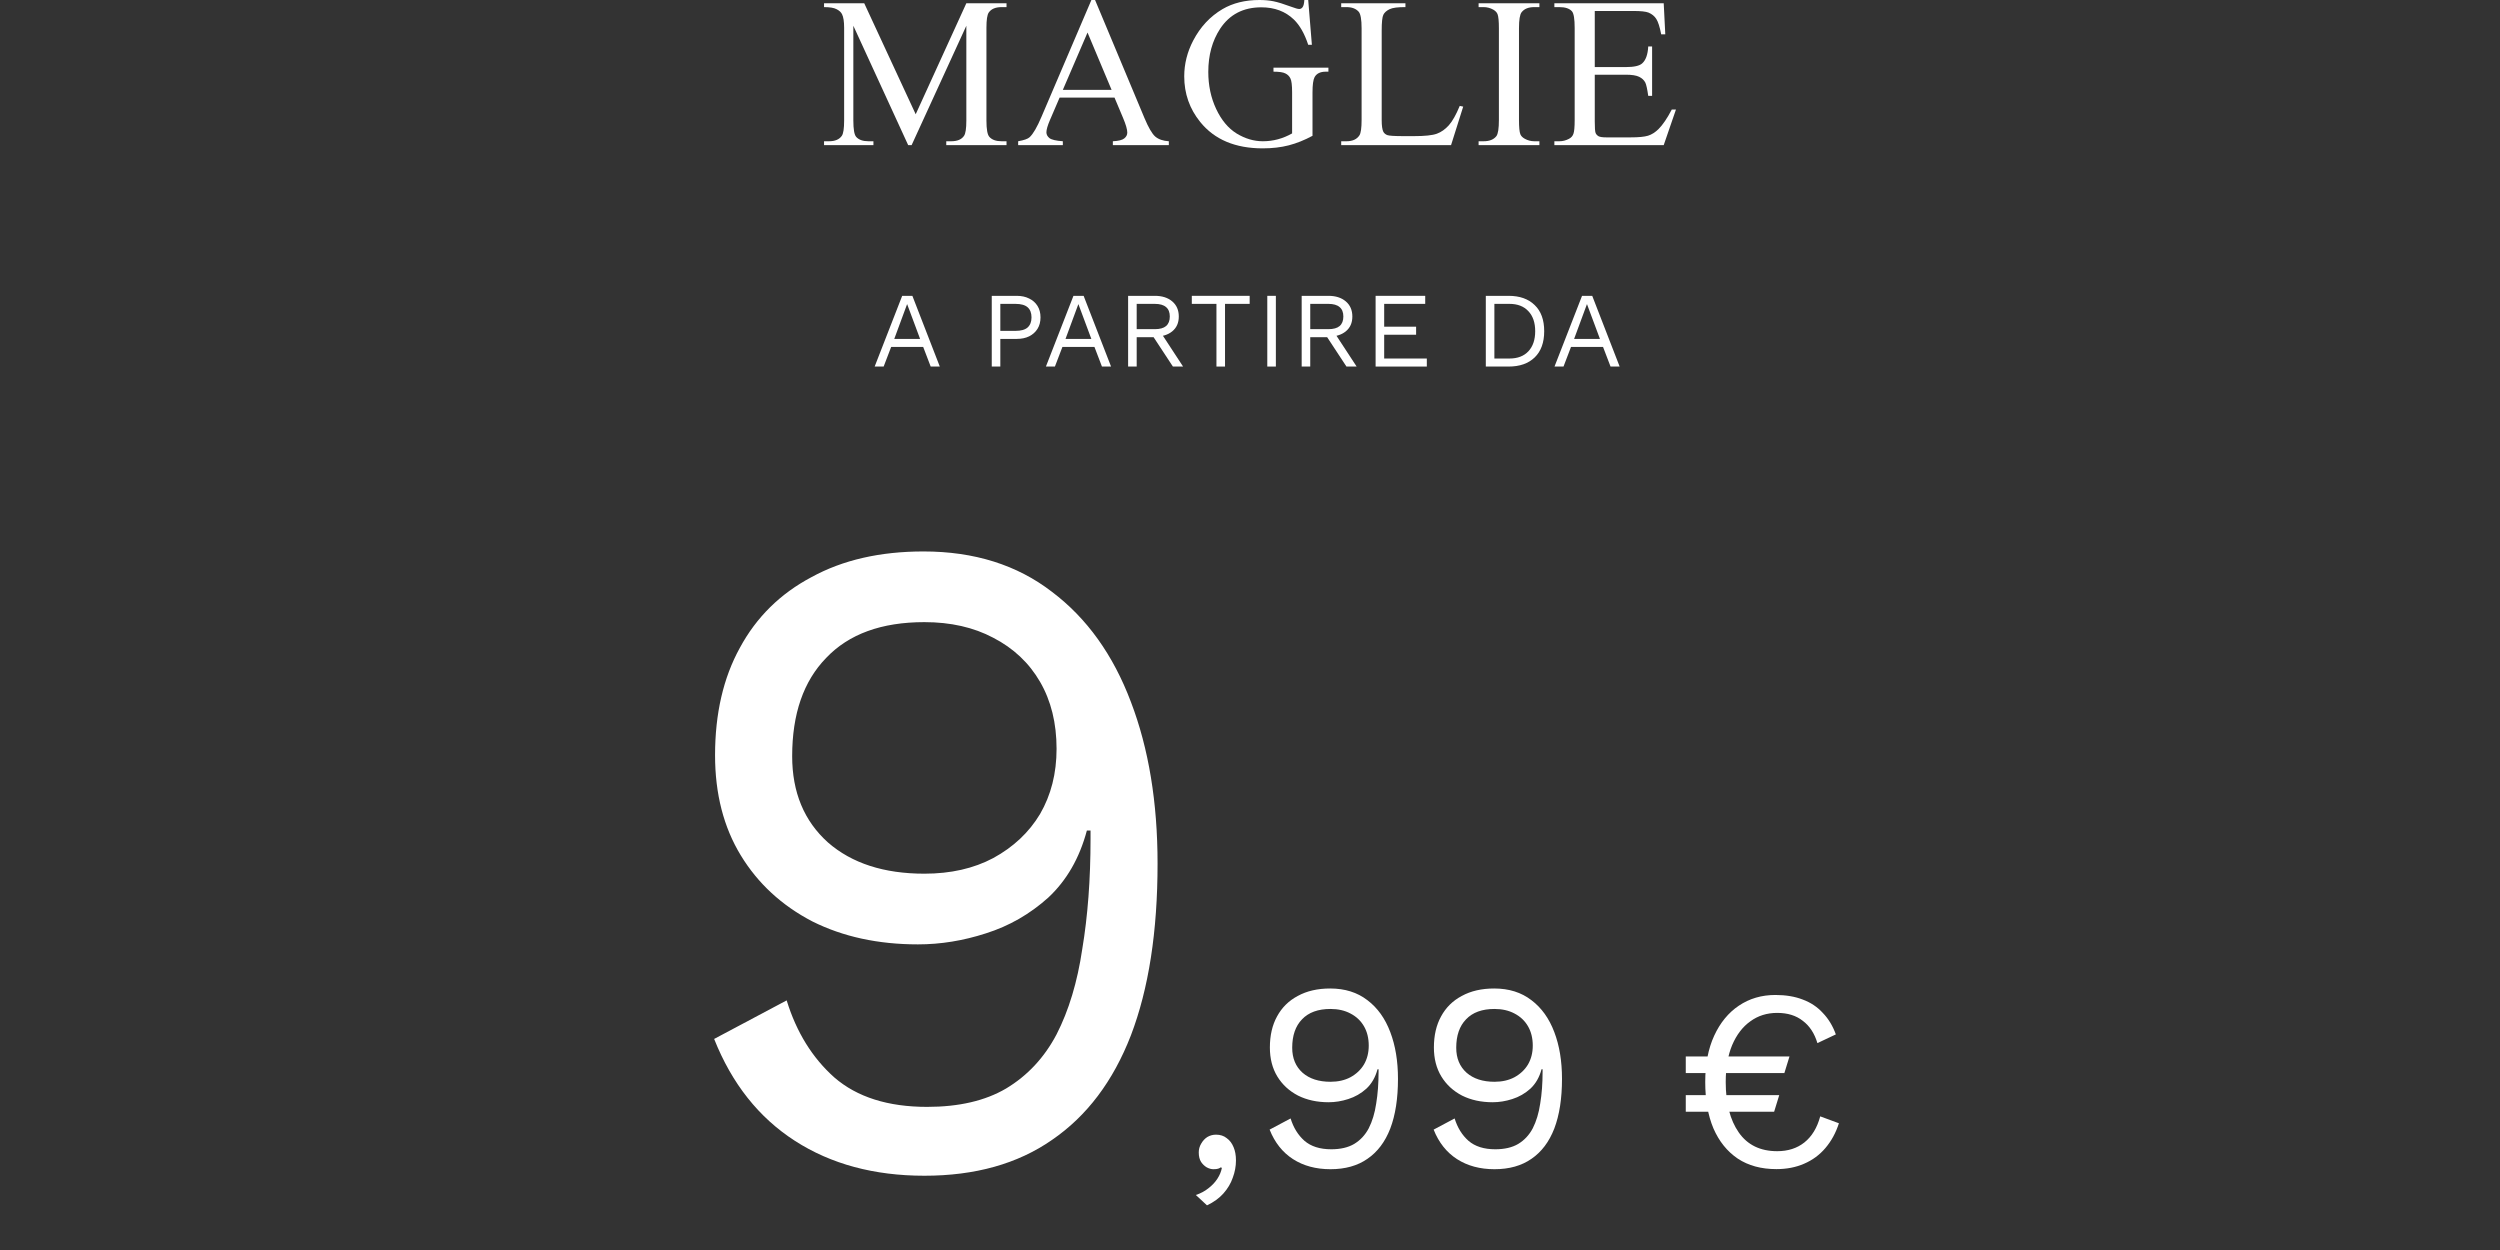 <svg width="350" height="175" viewBox="0 0 350 175" fill="none" xmlns="http://www.w3.org/2000/svg">
<rect x="0" y="0" width="350" height="175" fill="#333333" stroke="none"/>
<path d="M127.144 20.317L119.468 3.604V16.875C119.468 18.096 119.6 18.857 119.863 19.16C120.225 19.57 120.796 19.775 121.577 19.775H122.28V20.317H115.366V19.775H116.069C116.909 19.775 117.505 19.521 117.856 19.014C118.071 18.701 118.179 17.988 118.179 16.875V3.896C118.179 3.018 118.081 2.383 117.886 1.992C117.749 1.709 117.495 1.475 117.124 1.289C116.763 1.094 116.177 0.996 115.366 0.996V0.454H120.991L128.198 15.996L135.288 0.454H140.913V0.996H140.225C139.375 0.996 138.774 1.25 138.423 1.758C138.208 2.07 138.101 2.783 138.101 3.896V16.875C138.101 18.096 138.237 18.857 138.511 19.16C138.872 19.57 139.443 19.775 140.225 19.775H140.913V20.317H132.476V19.775H133.179C134.028 19.775 134.624 19.521 134.966 19.014C135.181 18.701 135.288 17.988 135.288 16.875V3.604L127.627 20.317H127.144Z" fill="white"/>
<path d="M156.033 13.667H148.343L146.995 16.802C146.663 17.573 146.497 18.149 146.497 18.53C146.497 18.833 146.639 19.102 146.922 19.336C147.215 19.561 147.84 19.707 148.797 19.775V20.317H142.542V19.775C143.372 19.629 143.909 19.439 144.153 19.204C144.651 18.735 145.203 17.783 145.809 16.348L152.796 0H153.309L160.223 16.523C160.779 17.852 161.282 18.716 161.731 19.116C162.19 19.507 162.825 19.727 163.636 19.775V20.317H155.799V19.775C156.59 19.736 157.122 19.605 157.396 19.38C157.679 19.155 157.82 18.882 157.82 18.56C157.82 18.13 157.625 17.451 157.234 16.523L156.033 13.667ZM155.623 12.583L152.254 4.556L148.797 12.583H155.623Z" fill="white"/>
<path d="M183.15 0L183.663 6.27H183.15C182.633 4.707 181.964 3.53 181.144 2.739C179.962 1.597 178.443 1.025 176.588 1.025C174.059 1.025 172.135 2.026 170.816 4.028C169.713 5.718 169.161 7.729 169.161 10.063C169.161 11.958 169.527 13.687 170.26 15.249C170.992 16.811 171.949 17.959 173.131 18.691C174.322 19.414 175.543 19.775 176.793 19.775C177.525 19.775 178.233 19.683 178.917 19.497C179.601 19.311 180.26 19.038 180.895 18.677V12.935C180.895 11.938 180.816 11.289 180.66 10.986C180.514 10.674 180.279 10.44 179.957 10.283C179.645 10.117 179.088 10.034 178.287 10.034V9.478H185.978V10.034H185.611C184.85 10.034 184.327 10.288 184.044 10.796C183.849 11.157 183.751 11.87 183.751 12.935V19.014C182.628 19.619 181.52 20.064 180.426 20.347C179.332 20.63 178.116 20.771 176.778 20.771C172.94 20.771 170.025 19.541 168.033 17.08C166.539 15.234 165.792 13.105 165.792 10.693C165.792 8.945 166.212 7.271 167.052 5.669C168.048 3.765 169.415 2.3 171.153 1.274C172.608 0.425 174.327 0 176.31 0C177.032 0 177.687 0.059 178.272 0.176C178.868 0.293 179.708 0.552 180.792 0.952C181.339 1.157 181.705 1.26 181.891 1.26C182.076 1.26 182.232 1.177 182.359 1.011C182.496 0.835 182.579 0.498 182.608 0H183.15Z" fill="white"/>
<path d="M204.364 14.824L204.848 14.927L203.148 20.317H187.768V19.775H188.515C189.354 19.775 189.955 19.502 190.316 18.955C190.521 18.643 190.624 17.92 190.624 16.787V3.97C190.624 2.729 190.487 1.953 190.214 1.641C189.833 1.211 189.267 0.996 188.515 0.996H187.768V0.454H196.762V0.996C195.707 0.986 194.965 1.084 194.535 1.289C194.115 1.494 193.827 1.753 193.671 2.065C193.515 2.378 193.437 3.125 193.437 4.307V16.787C193.437 17.598 193.515 18.154 193.671 18.457C193.788 18.662 193.969 18.814 194.213 18.911C194.457 19.009 195.219 19.058 196.498 19.058H197.948C199.472 19.058 200.541 18.945 201.156 18.721C201.771 18.496 202.333 18.101 202.841 17.534C203.349 16.958 203.856 16.055 204.364 14.824Z" fill="white"/>
<path d="M215.515 19.775V20.317H207.004V19.775H207.707C208.527 19.775 209.123 19.536 209.494 19.058C209.729 18.745 209.846 17.993 209.846 16.802V3.97C209.846 2.964 209.782 2.3 209.655 1.978C209.558 1.733 209.357 1.523 209.055 1.348C208.625 1.113 208.176 0.996 207.707 0.996H207.004V0.454H215.515V0.996H214.797C213.986 0.996 213.396 1.235 213.024 1.714C212.78 2.026 212.658 2.778 212.658 3.97V16.802C212.658 17.808 212.722 18.472 212.849 18.794C212.946 19.038 213.151 19.248 213.464 19.424C213.884 19.658 214.328 19.775 214.797 19.775H215.515Z" fill="white"/>
<path d="M223.267 1.538V9.39H227.632C228.765 9.39 229.521 9.219 229.902 8.877C230.41 8.428 230.693 7.637 230.752 6.504H231.294V13.418H230.752C230.615 12.451 230.479 11.831 230.342 11.558C230.166 11.216 229.878 10.947 229.478 10.752C229.077 10.557 228.462 10.459 227.632 10.459H223.267V17.007C223.267 17.886 223.306 18.423 223.384 18.618C223.462 18.804 223.599 18.955 223.794 19.072C223.989 19.18 224.36 19.233 224.907 19.233H228.276C229.399 19.233 230.215 19.155 230.723 18.999C231.23 18.843 231.719 18.535 232.188 18.076C232.793 17.471 233.413 16.558 234.048 15.337H234.634L232.92 20.317H217.612V19.775H218.315C218.784 19.775 219.229 19.663 219.648 19.439C219.961 19.282 220.171 19.048 220.278 18.735C220.396 18.423 220.454 17.783 220.454 16.816V3.911C220.454 2.651 220.327 1.875 220.073 1.582C219.722 1.191 219.136 0.996 218.315 0.996H217.612V0.454H232.92L233.14 4.805H232.568C232.363 3.76 232.134 3.042 231.88 2.651C231.636 2.261 231.27 1.963 230.781 1.758C230.391 1.611 229.702 1.538 228.716 1.538H223.267Z" fill="white"/>
<path d="M131.572 51.318H130.297L129.247 48.572H124.762L123.712 51.318H122.452L126.307 41.417H127.732L131.572 51.318ZM125.197 47.447H128.812L126.997 42.572L125.197 47.447Z" fill="white"/>
<path d="M142.341 41.417C143.011 41.417 143.591 41.542 144.081 41.792C144.581 42.032 144.971 42.377 145.251 42.828C145.531 43.278 145.671 43.812 145.671 44.432C145.671 45.053 145.531 45.587 145.251 46.038C144.971 46.487 144.581 46.837 144.081 47.087C143.591 47.328 143.011 47.447 142.341 47.447H140.046V51.318H138.846V41.417H142.341ZM142.161 46.322C142.941 46.322 143.511 46.163 143.871 45.843C144.231 45.513 144.411 45.042 144.411 44.432C144.411 43.812 144.231 43.343 143.871 43.023C143.511 42.703 142.941 42.542 142.161 42.542H140.046V46.322H142.161Z" fill="white"/>
<path d="M155.548 51.318H154.273L153.223 48.572H148.738L147.688 51.318H146.428L150.283 41.417H151.708L155.548 51.318ZM149.173 47.447H152.788L150.973 42.572L149.173 47.447Z" fill="white"/>
<path d="M161.686 41.417C162.696 41.417 163.506 41.678 164.116 42.197C164.726 42.718 165.031 43.422 165.031 44.312C165.031 45.203 164.721 45.898 164.101 46.398C163.491 46.888 162.681 47.133 161.671 47.133L161.566 47.208H159.136V51.318H157.936V41.417H161.686ZM161.671 46.083C162.381 46.083 162.906 45.938 163.246 45.648C163.596 45.347 163.771 44.903 163.771 44.312C163.771 43.722 163.596 43.282 163.246 42.992C162.906 42.693 162.381 42.542 161.671 42.542H159.136V46.083H161.671ZM162.361 46.322L165.631 51.318H164.206L161.356 46.983L162.361 46.322Z" fill="white"/>
<path d="M174.953 41.417V42.542H171.503V51.318H170.303V42.542H166.853V41.417H174.953Z" fill="white"/>
<path d="M178.621 41.417V51.318H177.421V41.417H178.621Z" fill="white"/>
<path d="M185.984 41.417C186.994 41.417 187.804 41.678 188.414 42.197C189.024 42.718 189.329 43.422 189.329 44.312C189.329 45.203 189.019 45.898 188.399 46.398C187.789 46.888 186.979 47.133 185.969 47.133L185.864 47.208H183.434V51.318H182.234V41.417H185.984ZM185.969 46.083C186.679 46.083 187.204 45.938 187.544 45.648C187.894 45.347 188.069 44.903 188.069 44.312C188.069 43.722 187.894 43.282 187.544 42.992C187.204 42.693 186.679 42.542 185.969 42.542H183.434V46.083H185.969ZM186.659 46.322L189.929 51.318H188.504L185.654 46.983L186.659 46.322Z" fill="white"/>
<path d="M192.585 51.318V41.417H199.53V42.542H193.785V45.737H198.255V46.862H193.785V50.193H199.755V51.318H192.585Z" fill="white"/>
<path d="M211.208 41.417C212.758 41.417 213.973 41.847 214.853 42.708C215.743 43.557 216.188 44.778 216.188 46.367C216.188 47.958 215.743 49.182 214.853 50.042C213.973 50.892 212.758 51.318 211.208 51.318H208.013V41.417H211.208ZM211.328 50.193C212.458 50.193 213.338 49.858 213.968 49.188C214.608 48.508 214.928 47.568 214.928 46.367C214.928 45.167 214.608 44.233 213.968 43.562C213.338 42.883 212.458 42.542 211.328 42.542H209.213V50.193H211.328Z" fill="white"/>
<path d="M226.751 51.318H225.476L224.426 48.572H219.941L218.891 51.318H217.631L221.486 41.417H222.911L226.751 51.318ZM220.376 47.447H223.991L222.176 42.572L220.376 47.447Z" fill="white"/>
<path d="M129.284 77.203C136.396 77.203 142.394 79.088 147.278 82.858C152.162 86.542 155.846 91.684 158.331 98.281C160.816 104.794 162.059 112.334 162.059 120.903C162.059 130.414 160.816 138.425 158.331 144.938C155.846 151.364 152.162 156.248 147.278 159.59C142.479 162.932 136.524 164.603 129.412 164.603C122.386 164.603 116.345 162.975 111.29 159.719C106.234 156.462 102.464 151.707 99.979 145.452L110.133 140.054C111.504 144.509 113.732 148.108 116.816 150.85C119.987 153.592 124.314 154.963 129.798 154.963C134.254 154.963 137.938 154.106 140.851 152.392C143.85 150.593 146.207 148.065 147.92 144.809C149.634 141.467 150.834 137.483 151.519 132.856C152.29 128.229 152.676 123.088 152.676 117.432C152.676 117.261 152.676 117.09 152.676 116.918C152.676 116.661 152.676 116.447 152.676 116.276H152.162C151.134 120.131 149.334 123.259 146.764 125.658C144.193 127.972 141.28 129.643 138.024 130.671C134.853 131.699 131.683 132.213 128.513 132.213C122.943 132.213 118.016 131.142 113.732 129C109.447 126.772 106.106 123.687 103.706 119.746C101.307 115.804 100.108 111.134 100.108 105.736C100.108 99.909 101.264 94.897 103.578 90.698C105.891 86.414 109.233 83.115 113.603 80.802C117.973 78.402 123.2 77.203 129.284 77.203ZM129.412 87.099C123.414 87.099 118.83 88.77 115.66 92.112C112.489 95.368 110.904 99.952 110.904 105.865C110.904 110.92 112.575 114.947 115.917 117.946C119.258 120.86 123.757 122.316 129.412 122.316C133.097 122.316 136.31 121.588 139.052 120.131C141.88 118.589 144.065 116.533 145.607 113.962C147.149 111.306 147.92 108.264 147.92 104.836C147.92 101.238 147.149 98.11 145.607 95.454C144.065 92.797 141.88 90.741 139.052 89.284C136.31 87.828 133.097 87.099 129.412 87.099Z" fill="white"/>
<path d="M170.244 158.853C170.84 158.853 171.336 159.014 171.733 159.336C172.154 159.634 172.477 160.056 172.7 160.601C172.923 161.122 173.035 161.742 173.035 162.462C173.035 163.28 172.886 164.086 172.588 164.88C172.316 165.674 171.881 166.405 171.286 167.075C170.691 167.745 169.922 168.303 168.979 168.749L167.417 167.298C168.086 167.075 168.669 166.765 169.165 166.368C169.686 165.971 170.108 165.525 170.43 165.029C170.753 164.533 170.964 164.024 171.063 163.503L170.914 163.429C170.815 163.503 170.691 163.565 170.542 163.615C170.393 163.665 170.17 163.689 169.872 163.689C169.575 163.689 169.265 163.603 168.942 163.429C168.645 163.255 168.384 163.007 168.161 162.685C167.938 162.338 167.826 161.891 167.826 161.345C167.826 160.899 167.938 160.49 168.161 160.118C168.384 159.721 168.669 159.411 169.017 159.187C169.389 158.964 169.798 158.853 170.244 158.853Z" fill="white"/>
<path d="M186.229 138.389C188.288 138.389 190.024 138.935 191.438 140.026C192.852 141.093 193.918 142.581 194.638 144.491C195.357 146.376 195.717 148.559 195.717 151.039C195.717 153.793 195.357 156.112 194.638 157.997C193.918 159.857 192.852 161.271 191.438 162.238C190.049 163.206 188.325 163.689 186.266 163.689C184.232 163.689 182.484 163.218 181.02 162.276C179.557 161.333 178.465 159.956 177.746 158.146L180.685 156.583C181.082 157.873 181.727 158.915 182.62 159.708C183.538 160.502 184.79 160.899 186.378 160.899C187.668 160.899 188.734 160.651 189.578 160.155C190.446 159.634 191.128 158.902 191.624 157.96C192.12 156.992 192.467 155.839 192.666 154.5C192.889 153.16 193 151.672 193 150.035C193 149.985 193 149.936 193 149.886C193 149.812 193 149.75 193 149.7H192.852C192.554 150.816 192.033 151.722 191.289 152.416C190.545 153.086 189.702 153.569 188.759 153.867C187.841 154.165 186.924 154.314 186.006 154.314C184.394 154.314 182.967 154.003 181.727 153.383C180.487 152.738 179.52 151.846 178.825 150.705C178.131 149.564 177.783 148.212 177.783 146.649C177.783 144.962 178.118 143.511 178.788 142.296C179.458 141.056 180.425 140.101 181.69 139.431C182.955 138.737 184.468 138.389 186.229 138.389ZM186.266 141.254C184.53 141.254 183.203 141.738 182.285 142.705C181.367 143.648 180.909 144.975 180.909 146.686C180.909 148.15 181.392 149.316 182.36 150.184C183.327 151.027 184.629 151.449 186.266 151.449C187.333 151.449 188.263 151.238 189.057 150.816C189.875 150.37 190.508 149.774 190.954 149.03C191.401 148.261 191.624 147.381 191.624 146.389C191.624 145.347 191.401 144.442 190.954 143.673C190.508 142.904 189.875 142.308 189.057 141.887C188.263 141.465 187.333 141.254 186.266 141.254Z" fill="white"/>
<path d="M209.192 138.389C211.251 138.389 212.987 138.935 214.401 140.026C215.815 141.093 216.881 142.581 217.601 144.491C218.32 146.376 218.68 148.559 218.68 151.039C218.68 153.793 218.32 156.112 217.601 157.997C216.881 159.857 215.815 161.271 214.401 162.238C213.012 163.206 211.288 163.689 209.229 163.689C207.195 163.689 205.447 163.218 203.983 162.276C202.52 161.333 201.428 159.956 200.709 158.146L203.648 156.583C204.045 157.873 204.69 158.915 205.583 159.708C206.501 160.502 207.753 160.899 209.341 160.899C210.631 160.899 211.697 160.651 212.541 160.155C213.409 159.634 214.091 158.902 214.587 157.96C215.083 156.992 215.43 155.839 215.629 154.5C215.852 153.16 215.963 151.672 215.963 150.035C215.963 149.985 215.963 149.936 215.963 149.886C215.963 149.812 215.963 149.75 215.963 149.7H215.815C215.517 150.816 214.996 151.722 214.252 152.416C213.508 153.086 212.665 153.569 211.722 153.867C210.804 154.165 209.887 154.314 208.969 154.314C207.357 154.314 205.93 154.003 204.69 153.383C203.45 152.738 202.483 151.846 201.788 150.705C201.094 149.564 200.746 148.212 200.746 146.649C200.746 144.962 201.081 143.511 201.751 142.296C202.421 141.056 203.388 140.101 204.653 139.431C205.918 138.737 207.431 138.389 209.192 138.389ZM209.229 141.254C207.493 141.254 206.166 141.738 205.248 142.705C204.33 143.648 203.872 144.975 203.872 146.686C203.872 148.15 204.355 149.316 205.323 150.184C206.29 151.027 207.592 151.449 209.229 151.449C210.296 151.449 211.226 151.238 212.02 150.816C212.838 150.37 213.471 149.774 213.917 149.03C214.364 148.261 214.587 147.381 214.587 146.389C214.587 145.347 214.364 144.442 213.917 143.673C213.471 142.904 212.838 142.308 212.02 141.887C211.226 141.465 210.296 141.254 209.229 141.254Z" fill="white"/>
<path d="M236.008 150.231V147.901H250.529L249.812 150.231H236.008ZM236.008 155.645V153.314H249.095L248.378 155.645H236.008ZM248.557 139.296C250.015 139.296 251.294 139.511 252.393 139.941C253.493 140.348 254.425 140.969 255.19 141.806C255.978 142.618 256.588 143.622 257.018 144.817L254.437 146.036C254.03 144.674 253.349 143.634 252.393 142.917C251.461 142.176 250.266 141.806 248.808 141.806C247.374 141.806 246.119 142.2 245.043 142.989C243.968 143.754 243.119 144.865 242.498 146.323C241.9 147.757 241.601 149.478 241.601 151.486C241.601 154.45 242.211 156.804 243.43 158.549C244.649 160.294 246.442 161.166 248.808 161.166C250.314 161.166 251.58 160.76 252.608 159.947C253.66 159.111 254.401 157.892 254.831 156.29L257.448 157.258C257.018 158.597 256.385 159.756 255.548 160.736C254.735 161.692 253.744 162.421 252.572 162.923C251.425 163.425 250.134 163.676 248.7 163.676C246.573 163.676 244.768 163.186 243.286 162.206C241.805 161.202 240.669 159.792 239.88 157.975C239.116 156.159 238.733 153.996 238.733 151.486C238.733 148.976 239.151 146.813 239.988 144.996C240.825 143.18 241.972 141.782 243.43 140.802C244.912 139.798 246.621 139.296 248.557 139.296Z" fill="white"/>
</svg>
